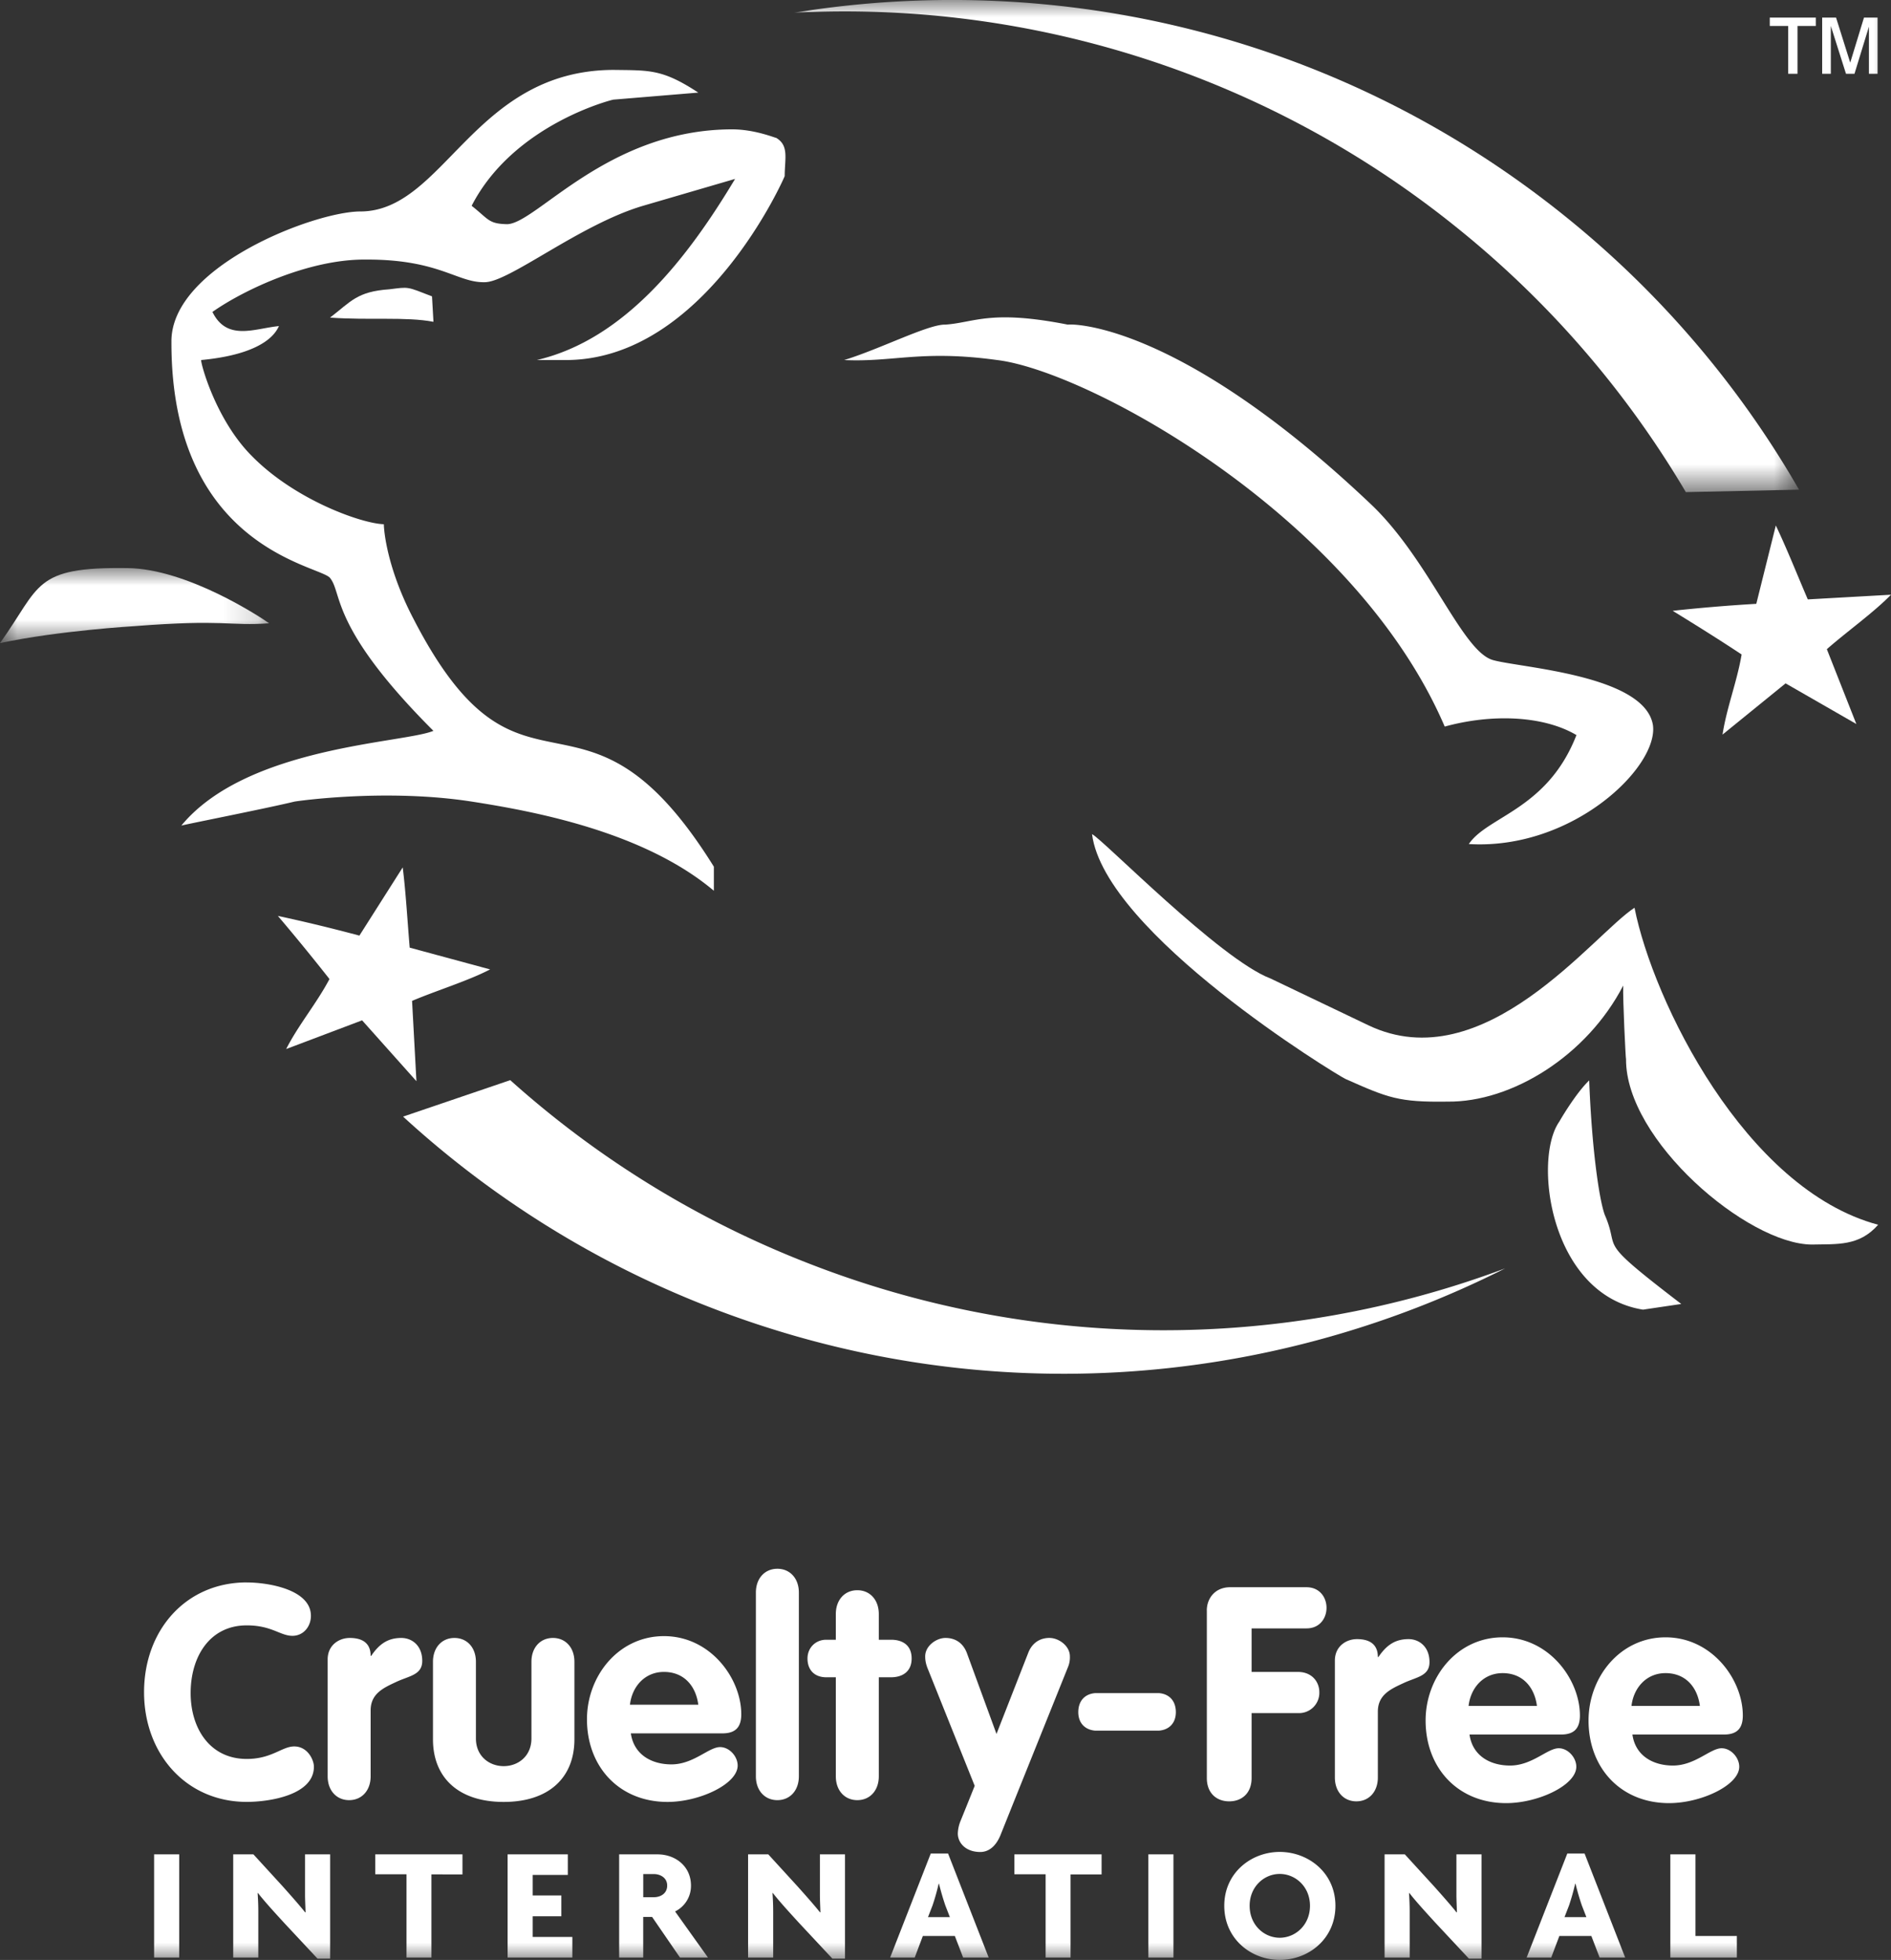<svg xmlns="http://www.w3.org/2000/svg" xmlns:xlink="http://www.w3.org/1999/xlink" width="55" height="57"><rect width="100%" height="100%" fill="#333333" stroke="none"/><defs><path id="a" d="M0 0h29.228v14.312H0z"/><path id="c" d="M0 0h7.827v2.183H0z"/><path id="e" d="M0 57h55V0H0z"/></defs><g fill="none" fill-rule="evenodd"><g transform="translate(23.097)"><mask id="b" fill="#fff"><use xlink:href="#a"/></mask><path fill="#FFF" d="M25.936 14.312l3.292-.071A28.347 28.347 0 0022.45 6.31C15.897 1.02 7.708-.881 0 .37a28.355 28.355 0 0119.306 6.274 28.356 28.356 0 016.63 7.668" mask="url(#b)"/></g><path fill="#FFF" d="M14.84 31.414l-3.116 1.06a28.363 28.363 0 008.857 5.518c7.845 3.068 16.226 2.413 23.197-1.104a28.362 28.362 0 01-20.302-.161 28.38 28.38 0 01-8.635-5.313M27.478 9.442c.857-.054 1.31-.45 3.584 0 .003-.02 3.13-.168 8.816 5.227 1.697 1.612 2.642 4.27 3.543 4.527.772.223 4.42.43 4.655 1.894.165 1.216-2.338 3.637-5.355 3.457.546-.814 2.287-1.003 3.13-3.169-.945-.56-2.439-.63-3.831-.247-2.624-6.11-10.357-10.338-13.018-10.66-2.194-.302-3.018.067-4.449 0 1.018-.31 2.426-1.031 2.925-1.03m-9.64-7.408c1.056.015 1.423-.028 2.472.66l-2.472.205c-.078.014-2.911.736-4.12 3.087.507.402.49.522 1.03.535.85-.013 2.927-2.757 6.55-2.758.669.001 1.267.258 1.277.247.377.225.25.595.248 1.112.002.014-2.316 5.33-6.344 5.35h-.865c2.576-.602 4.41-3.004 5.766-5.268l-2.677.782c-1.847.545-3.912 2.238-4.614 2.222-.791.016-1.323-.67-3.46-.658-1.657-.013-3.562.896-4.45 1.523.423.864 1.237.477 1.937.411-.047.05-.227.796-2.266.988-.012.106.43 1.75 1.483 2.799 1.245 1.265 3.177 1.956 3.831 1.976.005.265.125 1.346.865 2.757 3.174 6.152 4.915 1.065 8.734 7.203v.7c-2.06-1.736-5.289-2.32-7.044-2.594-2.483-.385-5.059-.017-5.15 0-.894.215-3.297.686-3.296.7 1.904-2.312 6.478-2.397 7.333-2.757C9.588 18.237 9.968 17.26 9.6 16.81c-.284-.373-4.627-.853-4.614-6.874-.013-2.177 4.124-3.772 5.479-3.786 2.456.014 3.298-4.102 7.374-4.117"/><path fill="#FFF" d="M11.329 8.413c.575-.071.487-.085 1.236.206l.042.74c-.793-.153-1.867-.04-3.008-.122.609-.466.78-.759 1.73-.824"/><g transform="translate(0 16.52)"><mask id="d" fill="#fff"><use xlink:href="#c"/></mask><path fill="#FFF" d="M3.708.002c1.735.017 3.88 1.432 4.12 1.605-1.162.084-1.303-.122-3.914.083-.016.001-2.204.13-3.914.493C1.195.512.957-.037 3.708.002" mask="url(#d)"/></g><path fill="#FFF" d="M36.953 28.457l2.842 1.359c3.366 1.61 6.548-2.643 7.745-3.416.536 2.711 3.219 8.188 7.086 9.219-.554.632-1.193.558-1.936.576-1.867-.018-5.407-3.03-5.397-5.392-.01.012-.096-1.745-.082-2.14-1.061 2.05-3.25 3.396-5.109 3.375-1.42.021-1.728-.108-2.966-.658-.27-.124-7.01-4.243-7.374-7.121.313.151 3.72 3.64 5.19 4.198"/><path fill="#FFF" d="M48.9 37.923l-1.113.165c-2.714-.434-3.21-4.388-2.43-5.474-.005.002.467-.813.865-1.193.074 1.967.289 3.467.453 3.91.479 1.1-.336.63 2.225 2.592m-36.915-8.815c.73-.308 1.627-.581 2.27-.915l-2.339-.633c-.066-.773-.11-1.583-.203-2.334l-1.26 1.984a49.496 49.496 0 00-2.371-.573 65.38 65.38 0 011.501 1.836c-.375.71-.9 1.33-1.26 2.036l2.209-.835 1.58 1.77M53.134 18.88c.595-.522 1.36-1.064 1.866-1.584l-2.42.136c-.306-.712-.605-1.467-.93-2.15l-.568 2.279a49.15 49.15 0 00-2.432.203c.684.42 1.347.834 2.005 1.27-.133.792-.435 1.546-.555 2.33l1.834-1.49 2.058 1.182M7.177 46.022c.633 0 1.866.208 1.866.97 0 .313-.217.582-.538.582-.356 0-.6-.304-1.328-.304-1.077 0-1.632.91-1.632 1.969 0 1.032.564 1.916 1.632 1.916.729 0 1.024-.364 1.38-.364.39 0 .573.39.573.59 0 .832-1.311 1.023-1.953 1.023-1.762 0-2.987-1.396-2.987-3.191 0-1.804 1.216-3.192 2.987-3.192M9.53 48.26c0-.416.33-.624.642-.624.33 0 .608.12.608.52h.017c.235-.347.486-.52.877-.52.303 0 .607.216.607.667 0 .408-.373.434-.746.607-.373.174-.755.339-.755.833v1.916c0 .417-.26.694-.625.694s-.625-.277-.625-.694V48.26m3.063.07c0-.417.26-.694.624-.694.365 0 .625.277.625.693v2.229c0 .52.391.806.808.806.417 0 .807-.286.807-.806v-2.229c0-.416.26-.693.625-.693s.625.277.625.693v2.255c0 1.11-.738 1.821-2.057 1.821-1.32 0-2.057-.711-2.057-1.821v-2.255m7.717 1.25c-.07-.547-.417-.955-.999-.955-.555 0-.929.425-.989.954h1.988zm-1.962.831c.087.616.599.903 1.18.903.643 0 1.085-.503 1.415-.503.27 0 .512.268.512.537 0 .538-1.11 1.058-2.04 1.058-1.406 0-2.343-1.023-2.343-2.402 0-1.266.92-2.42 2.24-2.42 1.353 0 2.248 1.232 2.248 2.273 0 .373-.166.555-.548.555h-2.664zm3.637-4.093c0-.416.26-.693.625-.693.364 0 .625.277.625.693v5.342c0 .417-.261.694-.625.694-.365 0-.625-.277-.625-.694v-5.342m2.325 2.463h-.278c-.338 0-.546-.208-.546-.546 0-.312.234-.546.546-.546h.278v-.746c0-.417.26-.694.625-.694s.625.277.625.694v.746h.356c.321 0 .599.147.599.546 0 .39-.278.546-.6.546h-.355v2.88c0 .416-.26.693-.625.693s-.625-.277-.625-.694V48.78m9.396.46c.32.026.494.243.494.555 0 .295-.173.511-.494.537h-1.85c-.32-.026-.494-.242-.494-.537 0-.312.174-.53.495-.555h1.849m1.394-2.402c0-.356.243-.677.677-.677H38c.382 0 .582.295.582.599 0 .295-.191.598-.582.598h-1.597v1.266h1.345c.417 0 .625.295.625.59a.591.591 0 01-.625.607h-1.345v1.89c0 .434-.278.677-.651.677s-.651-.243-.651-.677v-4.873m3.724 1.457c0-.417.33-.625.643-.625.33 0 .607.122.607.52h.017c.235-.346.486-.52.877-.52.304 0 .608.217.608.668 0 .407-.373.433-.747.607-.373.173-.755.339-.755.833v1.916c0 .416-.26.694-.625.694s-.625-.278-.625-.694v-3.4m5.877 1.319c-.07-.547-.417-.954-.998-.954-.556 0-.93.425-.99.954h1.988zm-1.961.832c.086.616.598.902 1.18.902.642 0 1.085-.503 1.415-.503.269 0 .511.27.511.538 0 .538-1.11 1.058-2.04 1.058-1.405 0-2.343-1.023-2.343-2.402 0-1.266.92-2.42 2.24-2.42 1.354 0 2.248 1.232 2.248 2.272 0 .373-.165.555-.547.555H42.74zm6.7-.832c-.07-.547-.417-.954-.999-.954-.555 0-.929.425-.99.954h1.988zm-1.962.832c.086.616.599.902 1.18.902.643 0 1.085-.503 1.415-.503.27 0 .512.27.512.538 0 .538-1.111 1.058-2.04 1.058-1.406 0-2.343-1.023-2.343-2.402 0-1.266.92-2.42 2.24-2.42 1.353 0 2.247 1.232 2.247 2.272 0 .373-.165.555-.547.555h-2.664zm-16.95-2.81c-.304 0-.522.165-.626.443l-.92 2.35-.86-2.35c-.103-.278-.32-.442-.624-.442-.26 0-.59.225-.59.537 0 .13.026.226.06.321l1.38 3.443-.244.607-.168.415a1.052 1.052 0 00-.079.364c0 .269.226.538.653.538.295 0 .486-.235.59-.495l.329-.822 1.628-4.05a.734.734 0 00.06-.32c0-.313-.33-.538-.59-.538"/><mask id="f" fill="#fff"><use xlink:href="#e"/></mask><path fill="#FFF" d="M4.482 56.93h.73v-3h-.73zm4.753.032l-.97-1.039c-.22-.24-.579-.63-.762-.87l-.01.005c.015.216.02.372.02.546v1.326h-.73v-3h.588l.843.921c.197.221.475.532.663.767l.01-.005c-.005-.174-.015-.353-.015-.522V53.93h.73v3.032h-.367m3.313-2.45v2.418h-.725v-2.422h-.908v-.578h2.536v.583zm2.216 2.418v-3h1.751v.597h-1.021v.597h.833v.606h-.833v.602h1.153v.598zm4.255-2.427h-.31v.673h.31c.188 0 .386-.104.386-.339 0-.225-.198-.334-.386-.334m.758 2.427l-.81-1.18h-.259v1.18h-.7v-3h1.119c.513 0 .97.343.97.907a.826.826 0 01-.462.753l.956 1.34h-.814m4.433.032l-.97-1.039c-.22-.24-.578-.63-.762-.87l-.01.005c.015.216.02.372.02.546v1.326h-.73v-3h.588l.842.921c.198.221.476.532.664.767l.01-.005c-.005-.174-.015-.353-.015-.522V53.93h.73v3.032h-.367m3.285-1.547a7.874 7.874 0 01-.184-.63h-.01a6.523 6.523 0 01-.178.63l-.132.34h.636l-.132-.34zm.517 1.515l-.24-.626h-.931l-.236.626h-.715l1.181-3.024h.504l1.181 3.024h-.744zm3.125-2.417v2.417h-.725v-2.422h-.908v-.578h2.536v.583zM33.4 56.93h.73v-3h-.73zm3.821-2.431c-.451 0-.875.367-.875.926 0 .564.424.93.875.93.452 0 .88-.366.88-.93 0-.56-.428-.926-.88-.926m0 2.501c-.828 0-1.613-.607-1.613-1.575 0-.96.785-1.566 1.613-1.566.833 0 1.62.607 1.62 1.566 0 .968-.787 1.575-1.62 1.575m5.502-.038l-.97-1.039c-.22-.24-.578-.63-.762-.87l-.01.005a7.74 7.74 0 01.02.546v1.326h-.73v-3h.589l.842.921c.198.221.475.532.663.767l.01-.005c-.005-.174-.015-.353-.015-.522V53.93h.73v3.032h-.367m3.285-1.547a7.517 7.517 0 01-.184-.63h-.01a6.889 6.889 0 01-.178.63l-.132.34h.636l-.132-.34zm.517 1.515l-.24-.626h-.931l-.236.626h-.715l1.182-3.024h.503l1.18 3.024h-.743zm2.057 0v-3h.73v2.374h1.205v.626zM52.998.512h.404l.412 1.31.4-1.31h.396v1.634h-.252V.776l-.42 1.37h-.247L53.25.755v1.391h-.252V.512zm-.988.243h-.536V.512h1.339v.243h-.532v1.391h-.271V.755z" mask="url(#f)"/></g></svg>